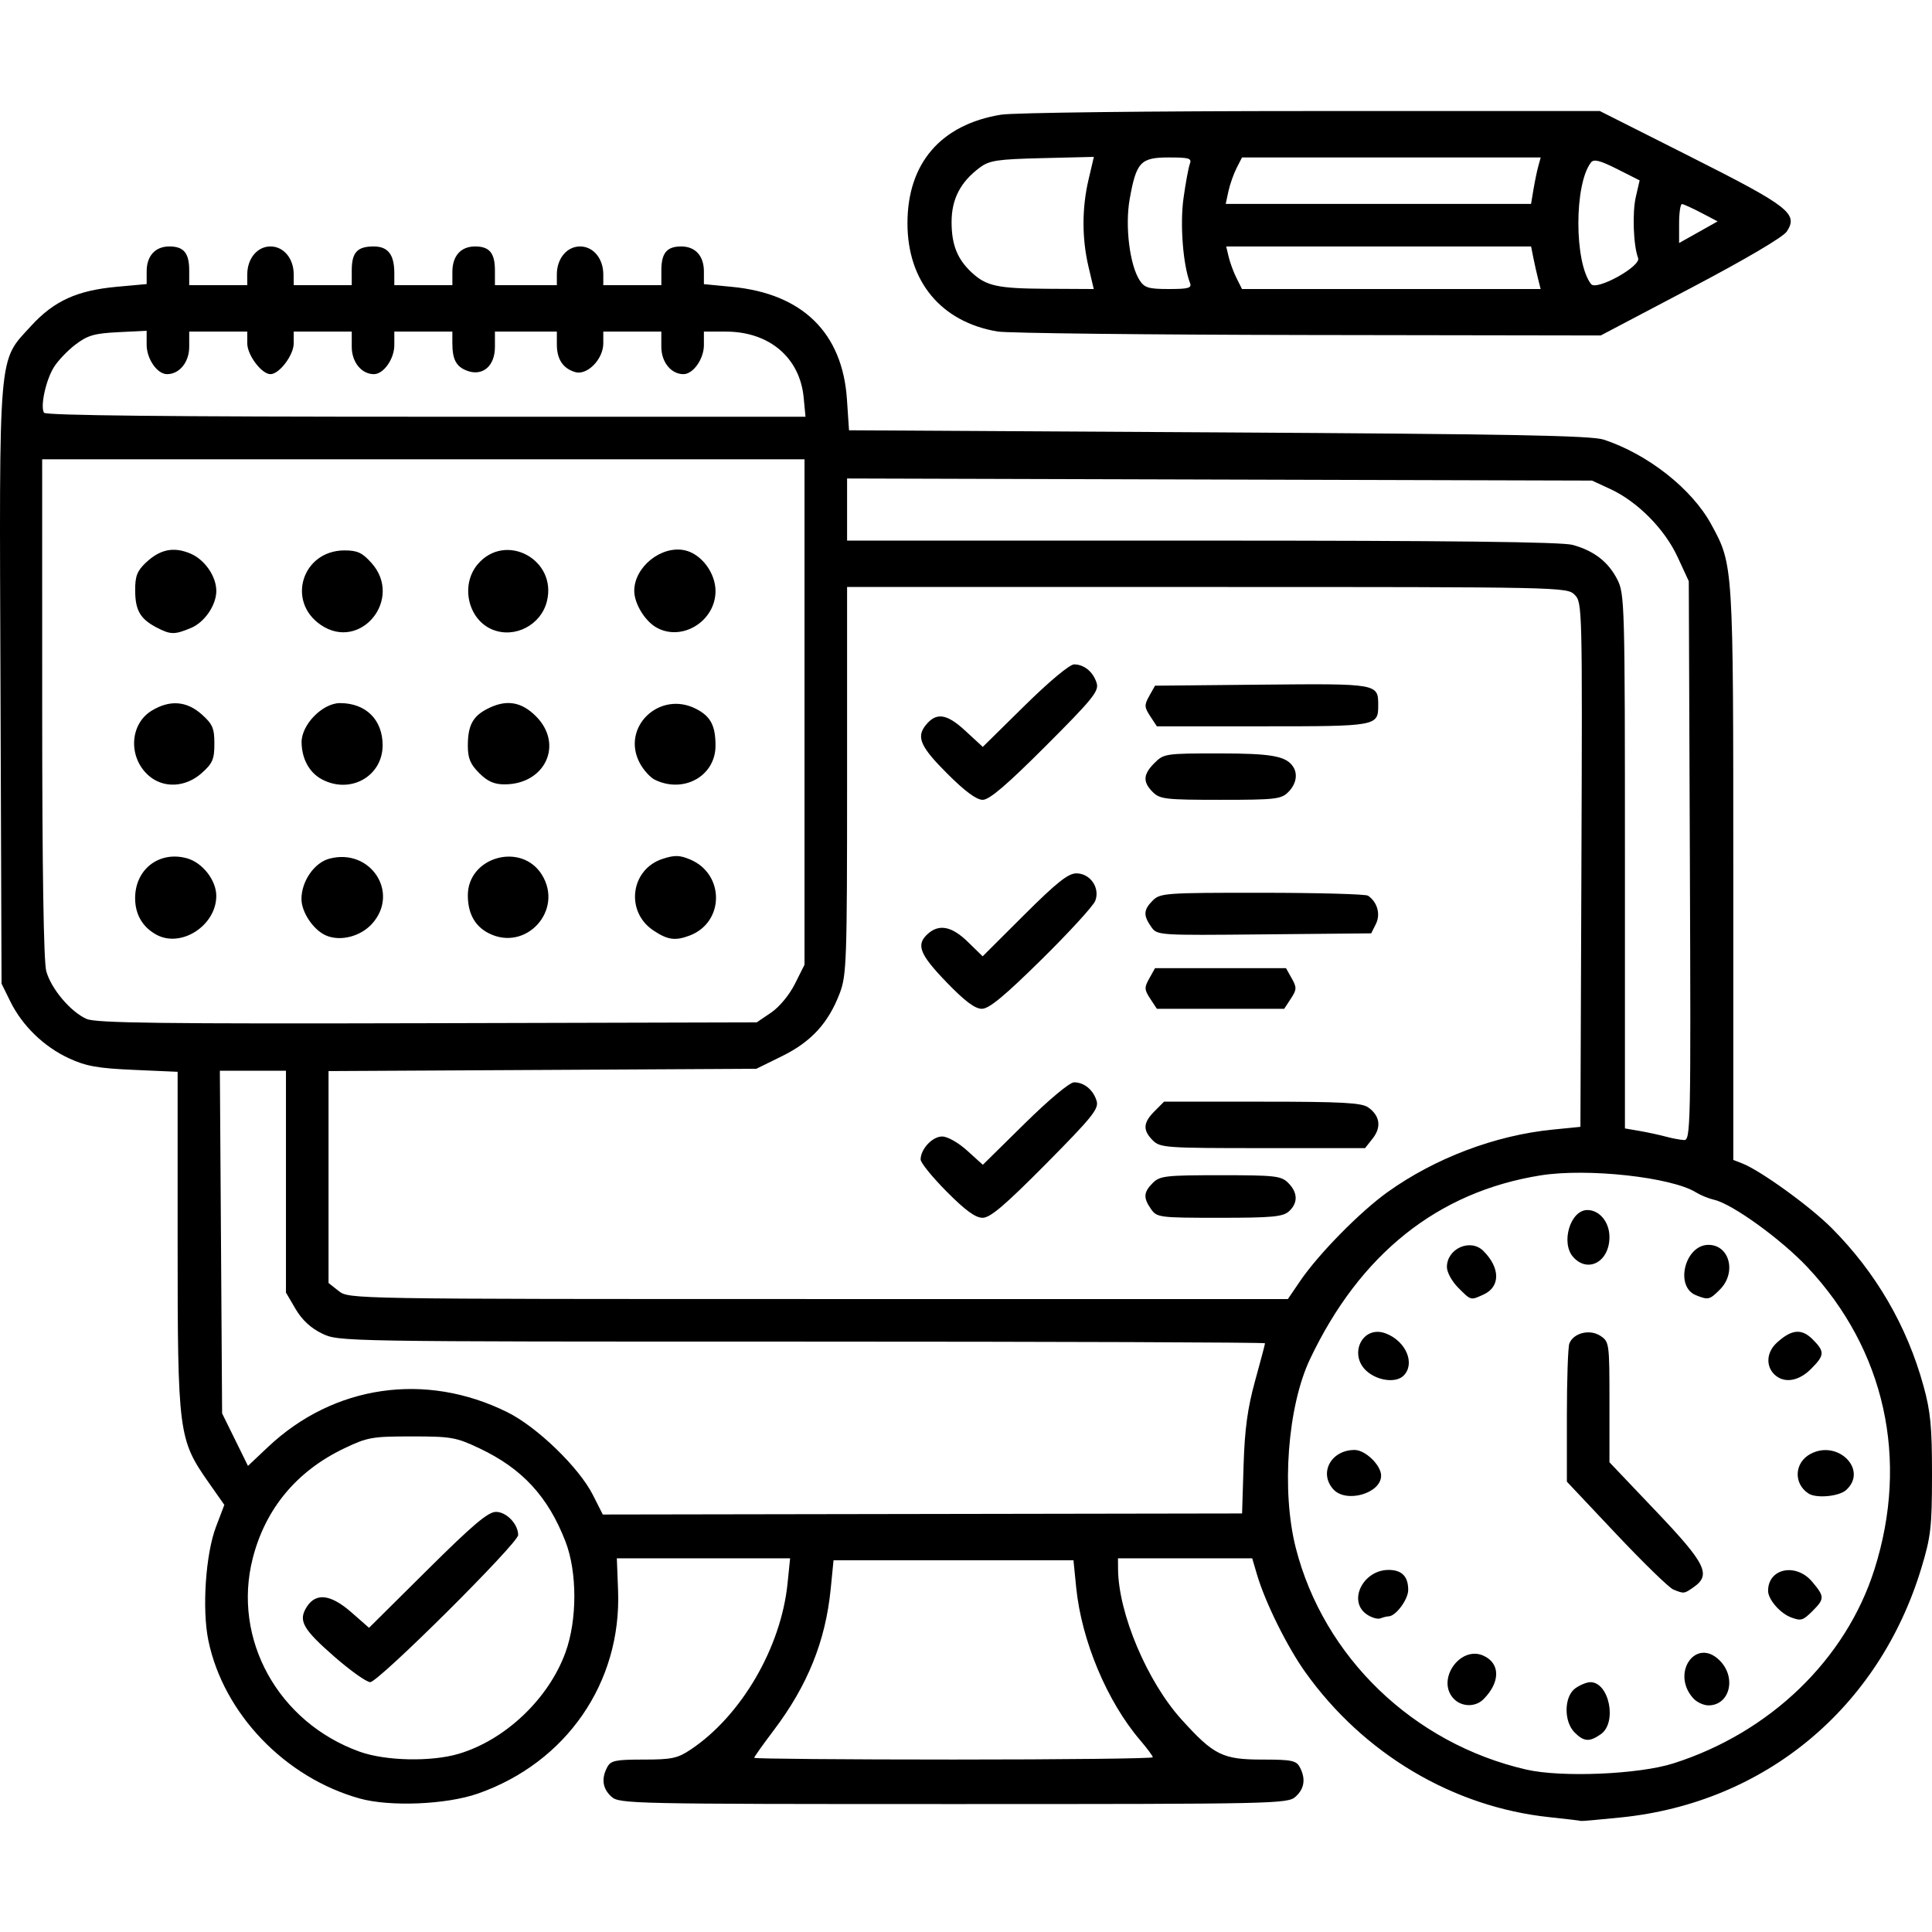 <?xml version="1.0" encoding="UTF-8" standalone="no"?><!-- Generator: Gravit.io --><svg xmlns="http://www.w3.org/2000/svg" xmlns:xlink="http://www.w3.org/1999/xlink" style="isolation:isolate" viewBox="0 0 80 80" width="80pt" height="80pt"><defs><clipPath id="_clipPath_aP3kGkEsY9KvXdNSjaDv2z6MzkT5OOGo"><rect width="80" height="80"/></clipPath></defs><g clip-path="url(#_clipPath_aP3kGkEsY9KvXdNSjaDv2z6MzkT5OOGo)"><rect width="80" height="80" style="fill:rgb(0,0,0)" fill-opacity="0"/><g><path d=" M 64.163 75.246 C 60.172 74.826 56.465 72.626 54.053 69.246 C 53.301 68.193 52.394 66.362 52.052 65.208 L 51.851 64.527 L 49.072 64.527 L 46.293 64.527 L 46.296 64.968 C 46.308 66.802 47.5 69.628 48.929 71.206 C 50.262 72.679 50.627 72.86 52.275 72.86 C 53.473 72.86 53.675 72.9 53.819 73.17 C 54.075 73.648 54.017 74.063 53.647 74.397 C 53.321 74.692 52.855 74.702 39.483 74.702 C 26.11 74.702 25.645 74.692 25.318 74.397 C 24.949 74.063 24.891 73.648 25.147 73.17 C 25.291 72.901 25.492 72.86 26.647 72.86 C 27.817 72.86 28.058 72.808 28.604 72.443 C 30.694 71.046 32.338 68.227 32.61 65.573 L 32.717 64.527 L 29.129 64.527 L 25.542 64.526 L 25.593 65.863 C 25.739 69.673 23.45 72.987 19.79 74.268 C 18.485 74.725 16.145 74.822 14.89 74.471 C 11.795 73.605 9.256 70.954 8.629 67.934 C 8.36 66.641 8.513 64.35 8.944 63.221 L 9.289 62.314 L 8.639 61.387 C 7.386 59.598 7.355 59.351 7.355 51.393 L 7.355 44.381 L 5.534 44.301 C 4.04 44.235 3.56 44.149 2.85 43.82 C 1.815 43.34 0.922 42.473 0.427 41.468 L 0.064 40.731 L 0.02 28.398 C -0.031 14.312 -0.089 15.003 1.289 13.494 C 2.235 12.46 3.189 12.025 4.838 11.875 L 6.073 11.763 L 6.073 11.236 C 6.073 10.595 6.428 10.205 7.013 10.205 C 7.61 10.205 7.835 10.478 7.835 11.199 L 7.835 11.808 L 9.037 11.808 L 10.239 11.808 L 10.239 11.363 C 10.239 10.705 10.654 10.205 11.2 10.205 C 11.747 10.205 12.162 10.705 12.162 11.363 L 12.162 11.808 L 13.364 11.808 L 14.565 11.808 L 14.565 11.199 C 14.565 10.453 14.791 10.205 15.473 10.205 C 16.069 10.205 16.328 10.542 16.328 11.316 L 16.328 11.808 L 17.53 11.808 L 18.732 11.808 L 18.732 11.258 C 18.732 10.596 19.081 10.205 19.673 10.205 C 20.269 10.205 20.494 10.478 20.494 11.199 L 20.494 11.808 L 21.776 11.808 L 23.058 11.808 L 23.058 11.363 C 23.058 10.705 23.473 10.205 24.02 10.205 C 24.566 10.205 24.981 10.705 24.981 11.363 L 24.981 11.808 L 26.183 11.808 L 27.385 11.808 L 27.385 11.199 C 27.385 10.478 27.61 10.205 28.207 10.205 C 28.792 10.205 29.147 10.595 29.147 11.238 L 29.147 11.766 L 30.309 11.878 C 33.227 12.157 34.885 13.779 35.07 16.535 L 35.156 17.817 L 50.459 17.904 C 62.508 17.973 65.899 18.036 66.403 18.203 C 68.238 18.807 70.058 20.242 70.86 21.715 C 71.776 23.398 71.772 23.328 71.772 36.202 L 71.772 48.03 L 72.132 48.17 C 72.89 48.464 74.936 49.941 75.838 50.844 C 77.675 52.686 78.964 54.901 79.65 57.396 C 79.942 58.456 80.002 59.095 80 61.082 C 79.998 63.235 79.952 63.636 79.56 64.928 C 77.804 70.725 73.088 74.644 67.132 75.255 C 66.228 75.348 65.478 75.414 65.465 75.402 C 65.452 75.39 64.866 75.32 64.163 75.246 L 64.163 75.246 Z  M 69.288 73.019 C 73.293 71.745 76.432 68.717 77.616 64.986 C 79.061 60.431 78.054 55.889 74.841 52.47 C 73.756 51.316 71.737 49.856 70.984 49.682 C 70.756 49.63 70.416 49.491 70.229 49.375 C 69.214 48.743 65.732 48.361 63.797 48.669 C 59.543 49.347 56.314 51.918 54.246 56.275 C 53.315 58.236 53.052 61.734 53.657 64.101 C 54.815 68.628 58.531 72.2 63.198 73.274 C 64.652 73.609 67.857 73.474 69.288 73.019 Z  M 65.201 71.738 C 64.742 71.278 64.762 70.237 65.237 69.904 C 65.433 69.767 65.71 69.655 65.853 69.655 C 66.634 69.655 66.972 71.33 66.287 71.809 C 65.817 72.139 65.587 72.124 65.201 71.738 L 65.201 71.738 Z  M 60.179 70.323 C 59.468 69.538 60.473 68.123 61.43 68.56 C 62.13 68.878 62.128 69.661 61.426 70.363 C 61.087 70.702 60.505 70.683 60.179 70.323 L 60.179 70.323 Z  M 70.116 70.325 C 69.172 69.283 70.224 67.772 71.208 68.756 C 71.915 69.463 71.627 70.616 70.743 70.616 C 70.543 70.616 70.26 70.485 70.116 70.325 Z  M 56.587 66.843 C 55.802 66.293 56.44 65.007 57.499 65.007 C 58.046 65.007 58.311 65.277 58.311 65.834 C 58.311 66.234 57.791 66.93 57.493 66.93 C 57.428 66.93 57.279 66.967 57.161 67.013 C 57.043 67.058 56.785 66.982 56.587 66.843 L 56.587 66.843 Z  M 74.175 66.977 C 73.716 66.81 73.213 66.232 73.213 65.872 C 73.213 64.937 74.37 64.701 75.042 65.501 C 75.554 66.109 75.555 66.205 75.064 66.697 C 74.658 67.103 74.583 67.127 74.175 66.977 L 74.175 66.977 Z  M 69.288 65.818 C 69.111 65.746 68.048 64.712 66.924 63.52 L 64.881 61.353 L 64.881 58.626 C 64.881 57.127 64.927 55.78 64.983 55.634 C 65.152 55.194 65.826 55.025 66.265 55.312 C 66.636 55.556 66.644 55.609 66.644 58.055 L 66.644 60.549 L 68.566 62.57 C 70.636 64.745 70.866 65.206 70.133 65.719 C 69.734 65.999 69.732 65.999 69.288 65.818 L 69.288 65.818 Z  M 55.211 61.67 C 54.599 60.993 55.114 60.04 56.092 60.04 C 56.536 60.04 57.189 60.672 57.189 61.103 C 57.189 61.84 55.741 62.255 55.211 61.67 Z  M 74.88 61.84 C 74.254 61.422 74.301 60.561 74.969 60.204 C 76.105 59.596 77.362 60.868 76.446 61.698 C 76.147 61.968 75.2 62.054 74.88 61.84 L 74.88 61.84 Z  M 56.65 56.824 C 55.793 56.15 56.391 54.838 57.383 55.215 C 58.221 55.534 58.614 56.468 58.119 56.963 C 57.823 57.259 57.118 57.192 56.65 56.824 L 56.65 56.824 Z  M 73.465 56.904 C 73.107 56.546 73.154 55.984 73.574 55.6 C 74.183 55.042 74.599 55.002 75.054 55.456 C 75.568 55.97 75.56 56.115 74.988 56.687 C 74.469 57.207 73.856 57.294 73.465 56.904 Z  M 60.382 53.322 C 60.122 53.062 59.913 52.681 59.913 52.466 C 59.913 51.697 60.891 51.266 61.425 51.8 C 62.127 52.502 62.13 53.285 61.432 53.603 C 60.888 53.851 60.919 53.859 60.382 53.322 L 60.382 53.322 Z  M 70.223 53.631 C 69.338 53.274 69.769 51.547 70.743 51.547 C 71.62 51.547 71.916 52.699 71.218 53.397 C 70.79 53.825 70.737 53.838 70.223 53.631 Z  M 65.146 52.055 C 64.616 51.469 65.022 50.105 65.727 50.105 C 66.235 50.105 66.644 50.604 66.644 51.224 C 66.644 52.241 65.759 52.732 65.146 52.055 L 65.146 52.055 Z  M 18.995 72.621 C 20.919 72.05 22.712 70.349 23.413 68.43 C 23.905 67.084 23.905 65.093 23.414 63.828 C 22.692 61.968 21.626 60.813 19.861 59.976 C 18.885 59.514 18.688 59.479 17.049 59.479 C 15.407 59.479 15.215 59.513 14.245 59.978 C 12.285 60.915 10.989 62.474 10.465 64.527 C 9.611 67.872 11.516 71.319 14.891 72.533 C 15.964 72.919 17.856 72.959 18.995 72.621 L 18.995 72.621 Z  M 13.859 68.611 C 12.524 67.446 12.334 67.1 12.713 66.522 C 13.096 65.938 13.705 66.02 14.562 66.773 L 15.281 67.404 L 17.699 65.004 C 19.58 63.136 20.21 62.604 20.537 62.604 C 20.972 62.604 21.456 63.109 21.456 63.563 C 21.456 63.901 15.67 69.654 15.33 69.654 C 15.179 69.654 14.518 69.185 13.859 68.611 L 13.859 68.611 Z  M 47.735 72.765 C 47.735 72.713 47.501 72.396 47.214 72.061 C 45.841 70.457 44.782 67.93 44.563 65.737 L 44.45 64.607 L 39.483 64.607 L 34.515 64.607 L 34.396 65.809 C 34.182 67.957 33.438 69.799 32.036 71.651 C 31.593 72.237 31.23 72.748 31.23 72.788 C 31.23 72.827 34.944 72.859 39.483 72.859 C 44.022 72.859 47.735 72.817 47.735 72.765 L 47.735 72.765 Z  M 51.494 60.674 C 51.541 59.17 51.659 58.309 51.969 57.184 C 52.196 56.363 52.382 55.66 52.382 55.622 C 52.382 55.584 43.752 55.553 33.204 55.553 C 14.06 55.553 14.024 55.553 13.332 55.217 C 12.869 54.993 12.505 54.655 12.239 54.202 L 11.841 53.522 L 11.841 48.929 L 11.841 44.336 L 10.473 44.336 L 9.104 44.336 L 9.151 51.431 L 9.197 58.525 L 9.733 59.612 L 10.268 60.7 L 11.095 59.919 C 13.815 57.349 17.621 56.795 21.008 58.476 C 22.24 59.087 23.972 60.762 24.548 61.898 L 24.96 62.713 L 38.196 62.691 L 51.432 62.669 L 51.494 60.674 Z  M 53.847 53.029 C 54.602 51.922 56.319 50.176 57.455 49.363 C 59.418 47.957 61.91 47.012 64.28 46.776 L 65.442 46.66 L 65.483 35.805 C 65.523 25.122 65.519 24.944 65.203 24.628 C 64.885 24.31 64.685 24.306 49.978 24.306 L 35.076 24.306 L 35.076 32.317 C 35.076 39.788 35.056 40.381 34.773 41.125 C 34.303 42.361 33.594 43.135 32.387 43.73 L 31.318 44.256 L 22.461 44.304 L 13.604 44.351 L 13.604 48.739 L 13.604 53.126 L 14.026 53.458 C 14.448 53.79 14.464 53.791 33.888 53.791 L 53.328 53.791 L 53.847 53.029 Z  M 39.198 49.34 C 38.605 48.743 38.121 48.146 38.121 48.013 C 38.121 47.581 38.607 47.06 39.011 47.06 C 39.236 47.06 39.677 47.309 40.05 47.646 L 40.697 48.231 L 42.43 46.524 C 43.443 45.526 44.292 44.817 44.476 44.817 C 44.893 44.817 45.274 45.132 45.41 45.591 C 45.506 45.913 45.222 46.265 43.311 48.195 C 41.609 49.911 41.005 50.426 40.688 50.426 C 40.391 50.426 39.972 50.12 39.198 49.34 L 39.198 49.34 Z  M 47.664 50.069 C 47.334 49.599 47.349 49.369 47.735 48.983 C 48.028 48.69 48.269 48.663 50.539 48.663 C 52.809 48.663 53.051 48.69 53.344 48.983 C 53.743 49.383 53.753 49.815 53.371 50.16 C 53.124 50.384 52.674 50.426 50.496 50.426 C 48.009 50.426 47.904 50.412 47.664 50.069 L 47.664 50.069 Z  M 47.735 47.221 C 47.312 46.798 47.331 46.489 47.808 46.012 L 48.201 45.618 L 52.259 45.618 C 55.569 45.618 56.379 45.662 56.653 45.854 C 57.14 46.195 57.21 46.671 56.842 47.139 L 56.525 47.541 L 52.29 47.541 C 48.269 47.541 48.039 47.525 47.735 47.221 L 47.735 47.221 Z  M 39.188 40.666 C 38.076 39.514 37.922 39.118 38.414 38.673 C 38.883 38.248 39.414 38.353 40.079 39.003 L 40.689 39.599 L 42.412 37.881 C 43.753 36.545 44.231 36.164 44.569 36.164 C 45.147 36.164 45.561 36.768 45.351 37.304 C 45.269 37.514 44.269 38.606 43.13 39.729 C 41.588 41.249 40.955 41.772 40.657 41.772 C 40.371 41.772 39.949 41.455 39.188 40.666 Z  M 47.628 41.353 C 47.382 40.977 47.378 40.891 47.591 40.512 L 47.828 40.09 L 50.539 40.09 L 53.251 40.09 L 53.488 40.512 C 53.701 40.891 53.697 40.977 53.451 41.353 L 53.176 41.772 L 50.539 41.772 L 47.903 41.772 L 47.628 41.353 Z  M 47.666 38.374 C 47.334 37.901 47.349 37.672 47.735 37.286 C 48.039 36.981 48.267 36.965 52.262 36.968 C 54.575 36.969 56.548 37.023 56.645 37.088 C 57.031 37.346 57.175 37.855 56.974 38.257 L 56.779 38.648 L 52.348 38.69 C 47.919 38.733 47.917 38.733 47.666 38.374 L 47.666 38.374 Z  M 39.215 32.025 C 38.12 30.931 37.939 30.528 38.321 30.042 C 38.758 29.485 39.192 29.541 39.963 30.252 L 40.695 30.927 L 42.429 29.219 C 43.442 28.22 44.292 27.511 44.476 27.511 C 44.894 27.511 45.274 27.827 45.412 28.29 C 45.51 28.619 45.239 28.953 43.298 30.894 C 41.683 32.509 40.968 33.119 40.691 33.119 C 40.432 33.119 39.954 32.765 39.215 32.025 L 39.215 32.025 Z  M 47.735 32.799 C 47.312 32.376 47.331 32.067 47.808 31.59 C 48.188 31.209 48.275 31.197 50.462 31.197 C 52.642 31.197 53.249 31.304 53.541 31.741 C 53.75 32.054 53.672 32.47 53.344 32.799 C 53.051 33.092 52.809 33.119 50.539 33.119 C 48.269 33.119 48.028 33.092 47.735 32.799 L 47.735 32.799 Z  M 47.628 29.656 C 47.382 29.28 47.378 29.194 47.59 28.815 L 47.827 28.393 L 52.246 28.35 C 57.049 28.304 57.069 28.307 57.069 29.194 C 57.069 30.069 57.038 30.075 52.286 30.075 L 47.903 30.075 L 47.628 29.656 Z  M 69.974 35.644 L 69.929 24.066 L 69.467 23.067 C 68.932 21.907 67.806 20.77 66.678 20.249 L 65.923 19.9 L 50.499 19.857 L 35.076 19.813 L 35.076 21.099 L 35.076 22.384 L 49.778 22.385 C 60.039 22.385 64.674 22.439 65.121 22.563 C 66.009 22.809 66.595 23.263 66.968 23.993 C 67.274 24.594 67.285 24.973 67.285 35.67 L 67.285 46.726 L 67.885 46.829 C 68.216 46.886 68.703 46.991 68.967 47.062 C 69.231 47.134 69.576 47.199 69.733 47.207 C 70.005 47.221 70.017 46.662 69.974 35.644 L 69.974 35.644 Z  M 31.926 41.933 C 32.269 41.701 32.685 41.2 32.916 40.74 L 33.313 39.947 L 33.313 29.483 L 33.313 19.019 L 17.53 19.019 L 1.746 19.019 L 1.747 29.314 C 1.747 36.004 1.807 39.822 1.916 40.215 C 2.119 40.948 2.926 41.902 3.586 42.192 C 3.977 42.363 6.679 42.397 17.702 42.369 L 31.334 42.334 L 31.926 41.933 Z  M 6.473 38.702 C 5.903 38.389 5.599 37.868 5.595 37.201 C 5.589 35.997 6.59 35.222 7.742 35.54 C 8.384 35.718 8.955 36.448 8.956 37.094 C 8.958 38.323 7.5 39.267 6.473 38.702 L 6.473 38.702 Z  M 13.506 38.739 C 12.982 38.516 12.482 37.776 12.483 37.224 C 12.484 36.489 13.015 35.721 13.638 35.556 C 15.341 35.103 16.564 36.966 15.406 38.251 C 14.931 38.778 14.099 38.991 13.506 38.739 Z  M 20.235 38.643 C 19.664 38.352 19.372 37.822 19.372 37.074 C 19.372 35.48 21.584 34.859 22.434 36.214 C 23.358 37.687 21.78 39.429 20.235 38.643 L 20.235 38.643 Z  M 27.048 38.523 C 25.884 37.74 26.111 35.999 27.433 35.565 C 27.932 35.402 28.139 35.406 28.574 35.588 C 30.013 36.189 30.004 38.189 28.56 38.738 C 27.958 38.967 27.642 38.922 27.048 38.523 L 27.048 38.523 Z  M 6.159 32.118 C 5.302 31.369 5.364 29.987 6.279 29.429 C 7.029 28.971 7.728 29.023 8.353 29.581 C 8.803 29.983 8.877 30.155 8.877 30.796 C 8.877 31.438 8.803 31.61 8.353 32.011 C 7.685 32.608 6.77 32.653 6.159 32.118 L 6.159 32.118 Z  M 13.301 32.255 C 12.801 31.978 12.495 31.408 12.488 30.74 C 12.48 30.008 13.354 29.114 14.079 29.114 C 15.145 29.114 15.838 29.795 15.844 30.849 C 15.85 32.155 14.484 32.911 13.301 32.255 L 13.301 32.255 Z  M 19.841 32.01 C 19.474 31.643 19.372 31.398 19.372 30.878 C 19.372 30.048 19.573 29.664 20.17 29.356 C 20.952 28.951 21.579 29.045 22.193 29.659 C 23.349 30.815 22.581 32.479 20.89 32.479 C 20.462 32.479 20.186 32.356 19.841 32.01 Z  M 27.12 32.29 C 26.93 32.199 26.65 31.89 26.496 31.606 C 25.697 30.121 27.307 28.569 28.83 29.356 C 29.427 29.664 29.628 30.048 29.628 30.878 C 29.628 32.13 28.315 32.869 27.12 32.29 L 27.12 32.29 Z  M 6.488 25.985 C 5.808 25.63 5.602 25.277 5.597 24.457 C 5.593 23.864 5.675 23.646 6.032 23.306 C 6.622 22.745 7.183 22.628 7.882 22.92 C 8.473 23.167 8.957 23.863 8.957 24.467 C 8.957 25.058 8.473 25.766 7.91 26.002 C 7.226 26.287 7.065 26.285 6.488 25.985 Z  M 13.288 25.879 C 11.847 24.903 12.517 22.791 14.268 22.791 C 14.799 22.791 15.004 22.887 15.383 23.311 C 16.714 24.801 14.928 26.99 13.288 25.879 Z  M 20.396 26.072 C 19.381 25.662 19.053 24.23 19.777 23.369 C 20.92 22.012 23.079 23.164 22.646 24.9 C 22.402 25.881 21.319 26.445 20.396 26.072 Z  M 27.186 25.986 C 26.703 25.716 26.263 24.991 26.263 24.467 C 26.263 23.475 27.387 22.574 28.358 22.787 C 29.04 22.937 29.628 23.719 29.628 24.476 C 29.628 25.72 28.241 26.578 27.186 25.986 Z  M 33.278 16.459 C 33.119 14.805 31.851 13.731 30.058 13.731 L 29.147 13.731 L 29.147 14.291 C 29.147 14.862 28.703 15.493 28.301 15.493 C 27.789 15.493 27.384 14.995 27.384 14.362 L 27.384 13.731 L 26.183 13.731 L 24.981 13.731 L 24.981 14.219 C 24.981 14.874 24.314 15.555 23.816 15.407 C 23.31 15.257 23.058 14.875 23.058 14.261 L 23.058 13.731 L 21.776 13.731 L 20.494 13.731 L 20.494 14.368 C 20.494 15.16 19.981 15.595 19.336 15.35 C 18.886 15.179 18.731 14.884 18.731 14.198 L 18.731 13.731 L 17.53 13.731 L 16.328 13.731 L 16.328 14.291 C 16.328 14.862 15.884 15.493 15.482 15.493 C 14.97 15.493 14.565 14.995 14.565 14.362 L 14.565 13.731 L 13.363 13.731 L 12.162 13.731 L 12.162 14.219 C 12.162 14.704 11.566 15.493 11.2 15.493 C 10.834 15.493 10.239 14.704 10.239 14.219 L 10.239 13.731 L 9.037 13.731 L 7.835 13.731 L 7.835 14.362 C 7.835 14.995 7.431 15.493 6.918 15.493 C 6.51 15.493 6.072 14.862 6.072 14.274 L 6.072 13.696 L 4.896 13.755 C 3.9 13.805 3.627 13.885 3.119 14.272 C 2.79 14.523 2.386 14.949 2.223 15.218 C 1.892 15.761 1.663 16.832 1.822 17.09 C 1.892 17.203 6.965 17.256 17.64 17.256 L 33.354 17.256 L 33.278 16.459 Z  M 41.303 13.727 C 38.97 13.333 37.576 11.656 37.576 9.244 C 37.576 6.761 38.957 5.157 41.448 4.749 C 41.962 4.665 47.628 4.598 54.305 4.598 L 66.244 4.597 L 70.009 6.495 C 74.086 8.55 74.47 8.849 73.987 9.587 C 73.835 9.818 72.272 10.739 70.01 11.929 L 66.283 13.891 L 54.165 13.872 C 47.5 13.861 41.712 13.796 41.303 13.727 L 41.303 13.727 Z  M 45.073 11.047 C 44.796 9.871 44.797 8.613 45.076 7.429 L 45.295 6.496 L 43.161 6.548 C 41.296 6.593 40.971 6.642 40.576 6.935 C 39.77 7.533 39.403 8.241 39.403 9.195 C 39.403 10.132 39.639 10.726 40.229 11.277 C 40.838 11.846 41.3 11.947 43.348 11.958 L 45.29 11.968 L 45.073 11.047 Z  M 49.276 11.719 C 48.985 10.959 48.856 9.289 49.006 8.211 C 49.094 7.575 49.213 6.934 49.269 6.787 C 49.358 6.555 49.242 6.52 48.397 6.52 C 47.229 6.52 47.052 6.708 46.778 8.242 C 46.579 9.358 46.776 10.965 47.19 11.607 C 47.389 11.916 47.562 11.968 48.397 11.968 C 49.213 11.968 49.356 11.927 49.276 11.719 L 49.276 11.719 Z  M 63.689 11.549 C 63.631 11.318 63.542 10.921 63.491 10.667 L 63.399 10.205 L 57.086 10.205 L 50.774 10.205 L 50.879 10.646 C 50.937 10.888 51.085 11.285 51.207 11.527 L 51.429 11.968 L 57.611 11.968 L 63.794 11.968 L 63.689 11.549 Z  M 67.831 10.686 C 67.636 10.177 67.584 8.813 67.735 8.157 L 67.894 7.47 L 66.963 7 C 66.256 6.643 65.996 6.577 65.881 6.725 C 65.181 7.622 65.182 10.867 65.883 11.764 C 66.106 12.051 67.962 11.024 67.831 10.686 L 67.831 10.686 Z  M 70.446 8.812 C 70.073 8.617 69.714 8.454 69.648 8.45 C 69.582 8.446 69.528 8.807 69.528 9.253 L 69.528 10.063 L 70.326 9.615 L 71.123 9.167 L 70.446 8.812 Z  M 63.498 7.842 C 63.554 7.511 63.643 7.079 63.698 6.88 L 63.797 6.52 L 57.613 6.52 L 51.429 6.52 L 51.204 6.96 C 51.08 7.203 50.928 7.635 50.866 7.922 L 50.754 8.443 L 57.076 8.443 L 63.398 8.443 L 63.498 7.842 Z " fill="rgb(0,0,0)"/></g></g></svg>